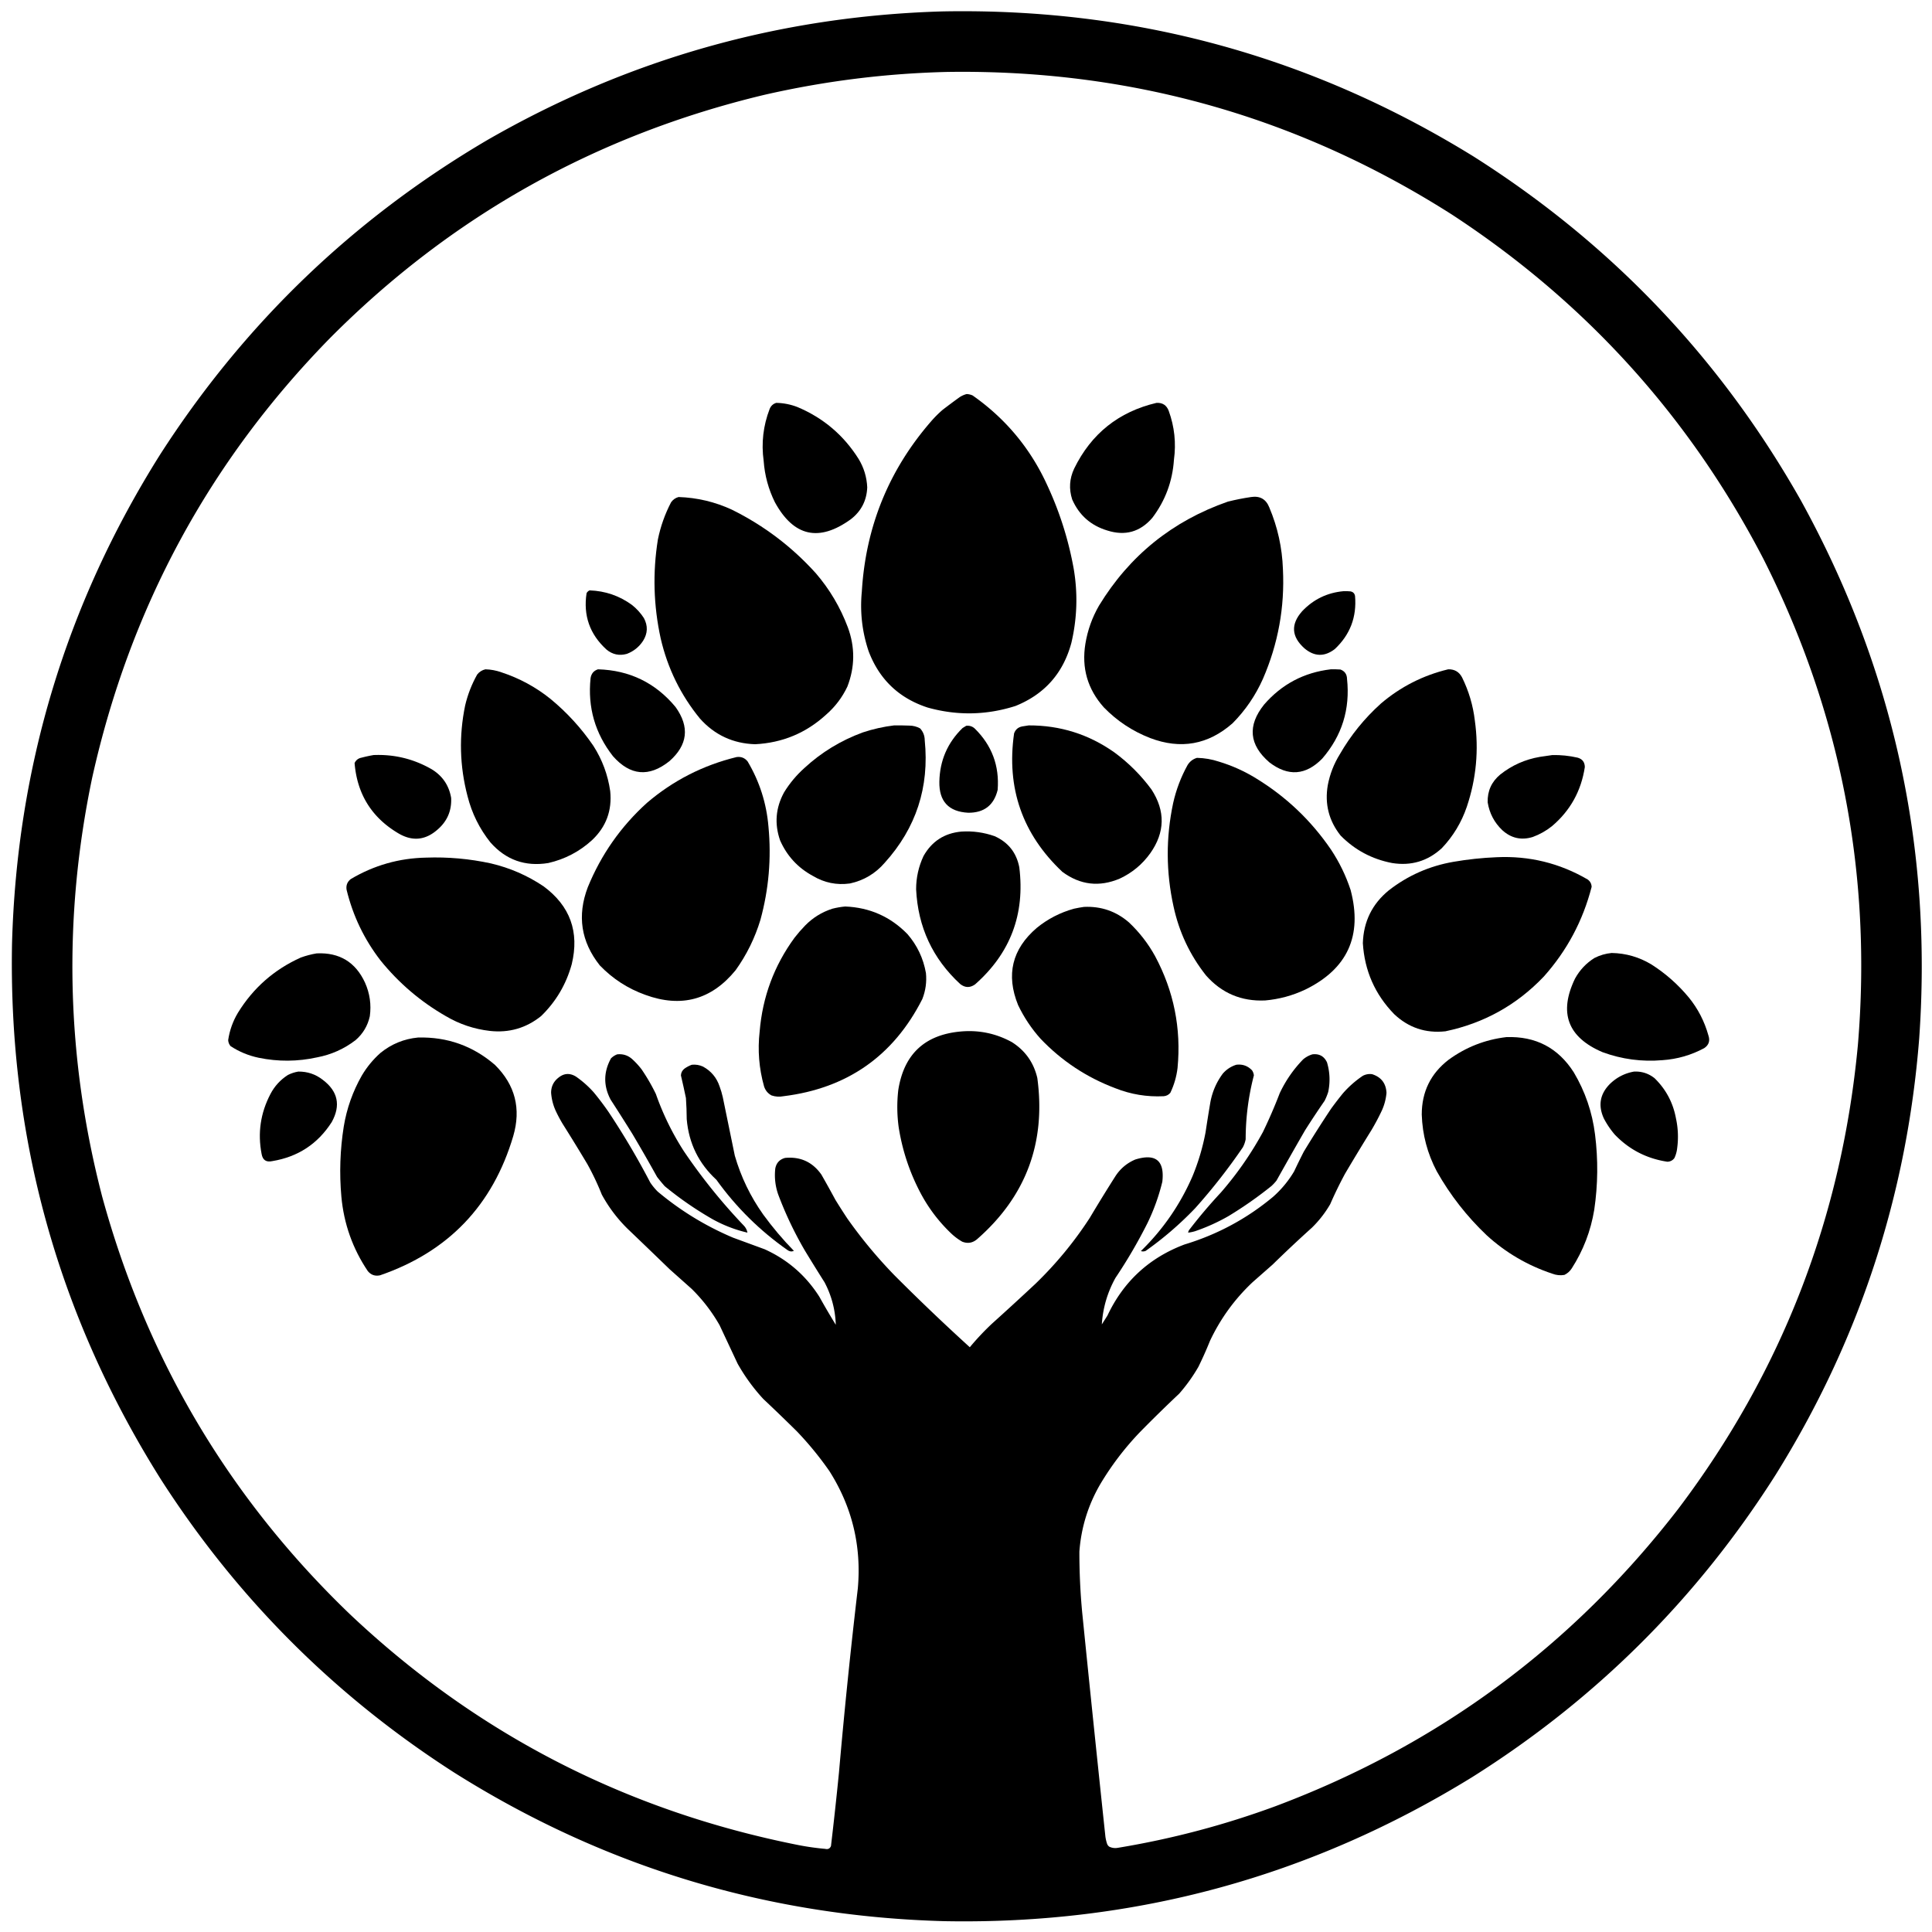 <?xml version="1.0" encoding="UTF-8"?>
<svg data-bbox="29.547 28.003 4766.895 4767.428" height="4822" width="4822" xmlns="http://www.w3.org/2000/svg" shape-rendering="geometricPrecision" text-rendering="geometricPrecision" image-rendering="optimizeQuality" fill-rule="evenodd" clip-rule="evenodd" data-type="shape">
    <g>
        <path d="M2351.5 28.5c478.6-9.281 920.94 111.552 1327 362.5 344.13 218.124 616.3 504.291 816.5 858.5 230.34 418.31 328.67 865.98 295 1343-31.02 392.39-150.36 755.06-358 1088-195.97 308.97-448.8 560.8-758.5 755.5-402.64 247.92-840.97 367.59-1315 359-442.95-11.79-851.28-135.45-1225-371C836 4233.17 591.833 3989 401 3691.5c-256.287-407.74-379.953-853.07-371-1336 12.007-440.96 135.006-847.63 369-1220C608.9 808.594 881.066 546.761 1215.5 350c351.45-202.415 730.11-309.581 1136-321.5Zm15 151c455.64-6.472 874.98 112.361 1258 356.5 333.97 218.617 592.8 504.78 776.5 858.5 193.1 382.19 271.77 786.85 236 1214-40.31 429.35-189.64 815.01-448 1157-264.4 342.65-599.56 590.15-1005.5 742.5-128.01 47.17-259.35 81.84-394 104-7.35 1.23-14.35.23-21-3-2.61-1.94-4.44-4.44-5.5-7.5-1.81-5.56-3.14-11.22-4-17a100076.09 100076.09 0 0 1-58-560c-4.74-50.57-7.08-101.24-7-152 4.45-60.02 21.78-116.02 52-168 28.01-47.03 61.01-90.36 99-130 32.09-32.69 64.75-64.69 98-96a417.316 417.316 0 0 0 48-67 940.514 940.514 0 0 0 29-65c26.22-55.55 61.72-104.39 106.5-146.5l50-44c32.06-31.4 64.73-62.07 98-92 17.84-17.5 33.01-37 45.5-58.5a997.663 997.663 0 0 1 37-76c21.6-36.6 43.6-72.93 66-109a571.68 571.68 0 0 0 26-49c6.34-14.01 10.17-28.68 11.5-44-1.3-23.8-13.3-39.3-36-46.5-8.07-1.07-15.74.27-23 4-18.33 12.32-34.83 26.82-49.5 43.5a844.298 844.298 0 0 0-30 39 2964.129 2964.129 0 0 0-68 107c-8.26 16.18-16.26 32.51-24 49-14.13 23.81-31.63 44.98-52.5 63.5-65.26 54.48-138.92 94.14-221 119-88.13 33.13-152.3 92.3-192.5 177.5-4.67 7.33-9.33 14.67-14 22 2.64-41.22 13.97-79.89 34-116 29.46-43.85 56.13-89.52 80-137a512.485 512.485 0 0 0 37-103c6-52.78-16.5-71.28-67.5-55.5-20.68 8.77-37.18 22.6-49.5 41.5-21.83 34.33-43.17 69-64 104-38.75 59.78-83.91 114.62-135.5 164.5-36.03 33.7-72.37 67.04-109 100a660.63 660.63 0 0 0-55 58.5 5319.366 5319.366 0 0 1-188.5-180c-42.77-44.08-81.77-91.08-117-141a1714.78 1714.78 0 0 1-30-47 2879.784 2879.784 0 0 0-35-63c-22.15-31.33-52.32-45.16-90.5-41.5-13.69 3.69-21.86 12.52-24.5 26.5-2.42 21.81-.08 43.15 7 64 18.32 48.97 40.65 95.97 67 141 16.08 26.5 32.42 52.83 49 79 17.47 33.19 26.8 68.53 28 106-14.17-23-27.84-46.34-41-70-33.74-53.07-79.24-92.57-136.5-118.5-26.33-9.67-52.67-19.33-79-29-68.66-29.08-131.32-67.41-188-115a148.975 148.975 0 0 1-18.5-22.5c-31.64-60.64-66.31-119.31-104-176a694.659 694.659 0 0 0-37-49 250.376 250.376 0 0 0-44.5-39.5c-15.47-9.45-30.13-8.45-44 3-12.03 9.57-18.03 22.07-18 37.5 1.17 15.68 5 30.68 11.5 45a366.06 366.06 0 0 0 17 32 4925.45 4925.45 0 0 1 62 101 660.153 660.153 0 0 1 36 76c17.1 31.45 38.44 59.78 64 85 35.26 33.72 70.43 67.55 105.5 101.5l55 49c27.38 27.03 50.55 57.2 69.5 90.5l45 96c17.91 31.81 39.24 61.15 64 88 28.3 26.64 56.3 53.64 84 81 29.63 30.98 56.63 63.98 81 99 56.78 89.44 80.44 187.11 71 293a15278.68 15278.68 0 0 0-47 459c-6.08 61.4-12.75 122.74-20 184-2.72 6.39-7.55 8.72-14.5 7-22.49-2-44.83-5.17-67-9.5-429.95-85.45-802.95-277.45-1119-576-301.406-289.44-507.573-636.94-618.5-1042.5-89.89-346.37-98.223-694.7-25-1045 94.325-424.11 292.325-790.11 594-1098 302.05-303.695 662.89-505.861 1082.5-606.5 151.53-34.775 304.86-53.941 460-57.5Z"/>
        <path d="M2412.5 983.5a40.623 40.623 0 0 1 15 3.5c82.56 57.89 144.73 132.73 186.5 224.5 31.03 66.77 53.03 136.44 66 209 10.32 61.76 8.32 123.1-6 184-20.43 75.76-66.93 128.26-139.5 157.5-72.56 23.14-145.56 24.48-219 4-71.57-23.24-120.74-70.07-147.5-140.5-16.28-48.41-21.94-98.08-17-149 9.69-161.85 67.35-303.51 173-425a286.1 286.1 0 0 1 28.5-28.5c14.15-10.91 28.49-21.58 43-32 5.39-3.397 11.05-5.897 17-7.5Z"/>
        <path d="M1937.5 1005.5c18.27.35 35.94 3.85 53 10.5 64.45 27.14 115.28 70.31 152.5 129.5 13.21 21.85 20.38 45.51 21.5 71-1.4 32.96-15.06 59.46-41 79.5-79.41 57.39-142.58 43.22-189.5-42.5-16.03-32.47-25.37-66.8-28-103-6.17-44.65-1.17-87.98 15-130 3.2-7.71 8.7-12.71 16.5-15Z"/>
        <path d="M2886.5 1005.5c15.07-.76 25.23 5.9 30.5 20 14.35 39.61 18.69 80.27 13 122-3.63 53.92-21.63 102.25-54 145-30.37 35.23-67.87 45.73-112.5 31.5-41.06-12.39-70.22-38.22-87.5-77.5-8.47-26.29-6.8-51.96 5-77 42.63-87.14 111.13-141.8 205.5-164Z"/>
        <path d="M1693.5 1240.5c46.45 1.53 90.79 12.03 133 31.5 79.86 39.51 149.69 92.35 209.5 158.5 34.56 40.08 61.22 85.08 80 135 18.3 49.51 17.97 98.85-1 148-12.84 27.19-30.68 50.69-53.5 70.5-49.97 45.62-108.97 70.12-177 73.5-55.06-1.78-100.89-23.12-137.5-64-48.05-58.77-80.72-125.44-98-200-17.93-81.89-20.27-164.22-7-247 6.64-32.57 17.64-63.57 33-93 4.69-6.54 10.86-10.87 18.5-13Z"/>
        <path d="M3122.5 1240.5c22.13-3.36 37.3 5.31 45.5 26 20.8 49.2 32.13 100.53 34 154 4.68 95.27-11.99 186.6-50 274-18.52 41.5-43.69 78.33-75.5 110.5-60.92 53.71-129.59 66.05-206 37-44.14-17.16-82.64-42.66-115.5-76.5-40.58-45.43-55.91-98.43-46-159 5.59-33.76 16.92-65.43 34-95 76.13-124.79 183.3-211.29 321.5-259.5 19.27-4.82 38.61-8.65 58-11.5Z"/>
        <path d="M1471.5 1473.5c39.24 1.36 74.57 13.52 106 36.5 11.62 9.29 21.46 20.12 29.5 32.5 10.39 19.35 9.73 38.35-2 57-10 15.24-23.5 26.08-40.5 32.5-18.97 5.27-35.97 1.61-51-11-41.56-38-58.06-84.83-49.5-140.5 1.74-3.25 4.24-5.58 7.5-7Z"/>
        <path d="M3353.5 1475.5c5.68-.17 11.34 0 17 .5 6.5 1.17 10.33 5 11.5 11.5 4.51 52.45-12.32 96.61-50.5 132.5-25.78 19.78-51.11 19.11-76-2-32.43-29.2-34.26-60.04-5.5-92.5 28.21-29.69 62.71-46.35 103.5-50Z"/>
        <path d="M1211.5 1670.5c13.72.38 27.05 2.88 40 7.5 44.82 14.74 85.49 36.74 122 66 41.51 34.16 77.34 73.33 107.5 117.5 22.13 34.6 36.13 72.27 42 113 4.96 48.45-10.2 89.29-45.5 122.5-31.2 28.47-67.54 47.47-109 57-57.77 9.41-105.94-7.76-144.5-51.5-27.2-34.06-46.2-72.39-57-115-19.79-75.24-21.79-150.91-6-227 6.4-27.12 16.4-52.78 30-77 5.4-6.77 12.24-11.11 20.5-13Z"/>
        <path d="M1492.5 1670.5c78.85 2.34 143.35 33.68 193.5 94 35.78 49.82 30.62 94.98-15.5 135.5-50.63 40.23-97.46 36.07-140.5-12.5-44.91-57.3-63.58-122.3-56-195 1.76-11.24 7.92-18.58 18.5-22Z"/>
        <path d="M3321.5 1670.5c8.01-.17 16.01 0 24 .5 10.75 3.97 16.25 11.8 16.5 23.5 8.05 75.51-12.62 141.84-62 199-41.05 41.81-84.89 44.98-131.5 9.5-50.99-43.82-55.49-91.99-13.5-144.5 44.02-50.76 99.52-80.1 166.5-88Z"/>
        <path d="M3614.5 1670.5c15.63-.44 27.13 6.23 34.5 20 16.87 34.13 27.53 70.13 32 108 10.22 73.28 3.55 144.95-20 215-13.35 39.24-34.19 73.74-62.5 103.5-35.22 32.29-76.55 44.62-124 37-50.11-9.63-92.94-32.46-128.5-68.5-29.42-37.05-40.08-79.05-32-126 5.26-27.51 15.26-53.18 30-77 27.36-47.47 61.52-89.63 102.5-126.5 49.07-41.84 105.07-70.34 168-85.5Z"/>
        <path d="M2231.5 1810.5c12.67-.17 25.34 0 38 .5 9.62.06 18.62 2.39 27 7 7.54 8.29 11.37 18.12 11.5 29.5 11.82 117.2-21.51 219.2-100 306-23.1 26.75-51.93 43.92-86.5 51.5-33.22 4.61-64.22-1.72-93-19-37.25-20.25-64.41-49.75-81.5-88.5-14.44-41.43-11.1-81.43 10-120 13.82-22.5 30.65-42.67 50.5-60.5 42.56-39.3 91.23-68.96 146-89 25.55-8.47 51.55-14.31 78-17.5Z"/>
        <path d="M2567.5 1810.5c78.62-.29 149.95 22.21 214 67.5 35.5 26.17 66.33 57 92.5 92.5 34.84 53.76 33.84 106.76-3 159-19.96 27.89-45.46 49.06-76.5 63.5-51.01 21.47-98.67 15.81-143-17-99.78-94-139.95-209.17-120.5-345.5 3.44-9.77 10.27-15.61 20.5-17.5 5.49-.77 10.82-1.61 16-2.5Z"/>
        <path d="M2411.5 1811.5c8-.94 15 1.22 21 6.5 43.05 42.15 62.22 93.32 57.5 153.5-9.31 38.27-33.81 57.27-73.5 57-48.9-2.61-72.9-28.44-72-77.5 1.05-52.75 20.38-97.42 58-134 3.06-1.86 6.06-3.69 9-5.5Z"/>
        <path d="M932.5 1884.5c51.822-2.13 100.16 9.71 145 35.5 27 16.5 43.17 40.34 48.5 71.5 1.52 32.14-9.98 58.64-34.5 79.5-30.13 26.3-62.46 29.3-97 9-66.615-39.36-103.115-97.86-109.5-175.5 3.497-7.49 9.33-11.99 17.5-13.5a344.567 344.567 0 0 1 30-6.5Z"/>
        <path d="M3874.5 1884.5c21.28-.4 42.28 1.76 63 6.5 11.83 3.33 17.83 11.17 18 23.5-9.07 59.67-36.4 108.84-82 147.5-14.48 11.58-30.48 20.58-48 27-28.55 8.76-53.88 3.09-76-17-19.93-19.02-32.09-42.18-36.5-69.5-.79-28.26 9.71-51.42 31.5-69.5 29.1-23.04 62.1-37.71 99-44 10.45-1.69 20.79-3.19 31-4.5Z"/>
        <path d="M1838.5 1889.5c11.32-1.51 20.48 2.16 27.5 11 29.81 50.23 47.15 104.56 52 163 7.45 78.58.78 155.92-20 232-13.79 45.57-34.45 87.57-62 126-60.29 73.87-135.45 94.37-225.5 61.5-43.68-15.71-81.51-40.21-113.5-73.5-46.9-59.09-56.9-124.09-30-195 33.28-81.43 82.45-151.59 147.5-210.5 65.34-55.84 140.01-94.01 224-114.5Z"/>
        <path d="M2987.5 1891.5c18.79.39 37.12 3.56 55 9.5 32.87 9.95 63.87 23.95 93 42 74.76 45.76 136.93 104.93 186.5 177.5 20.85 31.37 37.18 65.04 49 101 30 114.14-7.83 196.97-113.5 248.5-31.73 14.93-65.06 23.93-100 27-59.24 2.62-108.4-18.21-147.5-62.5-40.2-50.82-67.2-108.16-81-172-18.94-85.93-19.28-171.93-1-258 7.47-33.42 19.47-65.09 36-95 5.62-9.04 13.45-15.04 23.5-18Z"/>
        <path d="M2399.5 2075.5c28.47-1.81 56.14 2.02 83 11.5 33.85 15.19 54.35 41.02 61.5 77.5 14.59 117.25-22.24 214.75-110.5 292.5-12.57 8.86-24.9 8.53-37-1-68.8-63.46-105.47-142.3-110-236.5.02-29.07 6.19-56.74 18.5-83 20.79-36.82 52.29-57.15 94.5-61Z"/>
        <path d="M3735.5 2139.5c81.26-3.79 156.92 14.71 227 55.5 6.36 4.55 9.69 10.72 10 18.5-21.83 84.68-61.66 159.34-119.5 224-67.43 70.81-149.27 116.31-245.5 136.5-49.41 5.32-92.08-9.01-128-43-47.77-49.21-73.77-108.21-78-177 1.68-54.03 23.35-98.03 65-132 47.55-36.93 101.22-60.6 161-71 35.9-6.22 71.9-10.05 108-11.5Z"/>
        <path d="M1063.5 2140.5c54.63-1.96 108.63 2.87 162 14.5 47.25 11.13 90.91 30.13 131 57 66.46 49.04 89.96 113.87 70.5 194.5-13.87 50.27-39.37 93.44-76.5 129.5-37.34 30.01-80 42.34-128 37-39.31-4.55-75.97-16.88-110-37-62.65-35.96-116.815-82.13-162.5-138.5-40.855-52.72-69.188-111.72-85-177-1.65-10.87 1.85-19.7 10.5-26.5 57.987-34.39 120.653-52.22 188-53.5Z"/>
        <path d="M2109.5 2262.5c61.18 2.43 113.01 25.43 155.5 69 24.18 28.03 39.51 60.36 46 97 2.23 22.41-.77 44.08-9 65-72.07 142.02-187.57 222.86-346.5 242.5-10.11 1.99-20.11 1.32-30-2-9.1-5-15.26-12.5-18.5-22.5-12.63-44.94-16.29-90.6-11-137 7.14-86.45 36.14-164.45 87-234 8.24-10.63 17.08-20.8 26.5-30.5 19.15-19.58 41.81-33.58 68-42 10.66-2.73 21.33-4.57 32-5.5Z"/>
        <path d="M2705.5 2263.5c42.56-1.98 79.9 10.85 112 38.5 26.28 24.74 48.12 52.91 65.5 84.5 46.73 87.32 65.4 180.32 56 279-2.59 21.68-8.59 42.35-18 62-4.32 5.08-9.82 7.91-16.5 8.5-41.78 2.09-82.11-4.57-121-20-71.7-27.08-133.86-68.24-186.5-123.5-22.64-25.25-41.3-53.25-56-84-30.59-75.48-15.09-139.64 46.5-192.5 27.51-22.45 58.51-38.45 93-48 8.42-1.84 16.75-3.34 25-4.5Z"/>
        <path d="M4022.5 2378.5c35.53.68 68.53 10.18 99 28.5 35.37 22.48 66.53 49.98 93.5 82.5 22.89 28.1 39.22 59.77 49 95 4.46 13.29.96 23.79-10.5 31.5-32.49 17.46-67.15 27.46-104 30-51.51 4.48-101.51-2.19-150-20-86.82-37.12-109.65-98.29-68.5-183.5 11.74-21.41 27.91-38.57 48.5-51.5 13.66-6.95 27.99-11.11 43-12.5Z"/>
        <path d="M790.5 2379.5c56.647-2.6 96.814 21.73 120.5 73 12.024 26.86 16.024 54.86 12 84-5.299 23.77-17.133 43.6-35.5 59.5-28.447 21.88-60.447 36.22-96 43-48.623 10.72-97.289 11.05-146 1-25.245-5.3-48.578-14.96-70-29-3.657-4.32-5.657-9.32-6-15 3.607-24.49 11.773-47.32 24.5-68.5 38.159-61.83 90.326-107.66 156.5-137.5 13.141-4.78 26.475-8.28 40-10.5Z"/>
        <path d="M2397.5 2574.5c45.47-4.14 88.13 4.69 128 26.5 33.32 21.12 54.49 50.96 63.5 89.5 21.82 161.58-28.35 295.75-150.5 402.5-11.18 9.37-23.52 11.37-37 6a143.31 143.31 0 0 1-28-21c-30.54-29.19-55.71-62.36-75.5-99.5-27.53-51.92-45.86-106.92-55-165-4.24-30.96-4.57-61.96-1-93 14.02-89.19 65.85-137.86 155.5-146Z"/>
        <path d="M3759.5 2588.5c73.21-2.65 129.38 26.68 168.5 88 28.41 47.89 46.07 99.55 53 155 7.91 62.77 7.25 125.44-2 188-8.66 52.63-27.33 101.3-56 146-4.6 7.27-10.77 12.77-18.5 16.5-10.22 1.73-20.22.73-30-3-61.72-20.48-116.39-52.48-164-96-49.59-47.1-91.09-100.27-124.5-159.5-23.36-44.28-35.86-91.45-37.5-141.5-.08-56.84 22.26-102.51 67-137 43.12-31.4 91.12-50.23 144-56.5Z"/>
        <path d="M1043.5 2589.5c73.08-1.81 137.08 21.02 192 68.5 50.27 49.89 65.43 109.06 45.5 177.5-51.2 172.87-162.04 288.7-332.5 347.5-12.342 2.66-22.509-.84-30.5-10.5-37.829-56.14-59.829-118.14-66-186-5.222-58.57-3.222-116.9 6-175 7.463-45.06 22.463-87.39 45-127 12.538-21.21 28.038-40.04 46.5-56.5 27.443-22.31 58.78-35.15 94-38.5Z"/>
        <path d="M1540.5 2631.5c14.59-1.53 27.25 2.64 38 12.5a194.3 194.3 0 0 1 22.5 24.5c13.51 19.68 25.51 40.35 36 62 17.76 50.52 41.1 98.19 70 143 44.69 66.05 94.69 128.05 150 186 4.44 4.88 7.27 10.55 8.5 17-30.52-7.12-59.52-18.29-87-33.5-42.18-24.17-82.02-51.67-119.5-82.5a489.899 489.899 0 0 1-19-23 4291.844 4291.844 0 0 0-62-108c-17.75-28.5-35.75-56.84-54-85-18.17-34.54-17.84-68.88 1-103 4.53-4.5 9.7-7.84 15.5-10Z"/>
        <path d="M3275.5 2631.5c17.08-2.05 29.25 4.62 36.5 20 7.27 24.42 8.27 49.08 3 74a148.08 148.08 0 0 1-9 22 2176.694 2176.694 0 0 0-49 74c-23.92 41.5-47.59 83.17-71 125-3.8 4.8-7.97 9.3-12.5 13.5a992.956 992.956 0 0 1-107 75 476.548 476.548 0 0 1-84 38 103.22 103.22 0 0 1-17 3.5c.34-3.02 1.51-5.68 3.5-8 24.5-31.84 50.5-62.51 78-92 40.46-46.47 75.46-96.8 105-151 15.38-31.75 29.38-64.08 42-97 14.82-31.47 34.32-59.64 58.5-84.5 6.88-5.77 14.54-9.94 23-12.5Z"/>
        <path d="M1726.5 2657.5c9.78-1.05 19.11.45 28 4.5 20.28 11.05 34.12 27.55 41.5 49.5 3.27 8.82 5.94 17.82 8 27 10 48.67 20 97.34 30 146 15.42 53.17 39.09 102.17 71 147 23.25 31.93 48.75 62.09 76.5 90.5-5.67 2.37-11 1.7-16-2-69.08-48.42-128.25-106.92-177.5-175.5-44.13-40.6-68.8-90.93-74-151-.12-17.7-.79-35.36-2-53-3.93-18.89-8.1-37.72-12.5-56.5.37-7.07 3.37-12.73 9-17 5.65-3.99 11.65-7.16 18-9.5Z"/>
        <path d="M3085.5 2657.5c15.58-1.97 28.75 2.69 39.5 14 2.48 3.78 3.98 7.94 4.5 12.5-13.6 52.29-20.43 105.45-20.5 159.5a71.344 71.344 0 0 1-7 20 1470.848 1470.848 0 0 1-119 152c-37.92 39.61-79.09 75.11-123.5 106.5-3.92 1.69-7.92 1.86-12 .5 54.95-53.53 97.78-115.53 128.5-186a553.026 553.026 0 0 0 33-111c3.76-25.04 7.76-50.04 12-75 4.92-26.13 15.26-49.79 31-71 9.21-10.51 20.37-17.84 33.5-22Z"/>
        <path d="M744.5 2674.5c22.754-.25 43.088 6.58 61 20.5 37.954 28.65 45.454 63.82 22.5 105.5-34.823 54.43-84.323 86.93-148.5 97.5-14.927 3.29-23.761-2.54-26.5-17.5-10.212-52.51-2.879-102.51 22-150 10.303-19.64 24.803-35.47 43.5-47.5 8.36-4.18 17.027-7.01 26-8.5Z"/>
        <path d="M4078.5 2674.5c19.12-.79 36.12 4.71 51 16.5 28.42 27.66 46.25 61.16 53.5 100.5 5.32 24.52 6.32 49.19 3 74a77.627 77.627 0 0 1-7 25c-4.36 5.76-10.19 8.76-17.5 9-51.76-7.79-95.59-30.46-131.5-68a214.66 214.66 0 0 1-27-40c-14.88-32.5-9.72-61.33 15.5-86.5 16.94-16.3 36.94-26.47 60-30.5Z"/>
    </g>
</svg>
